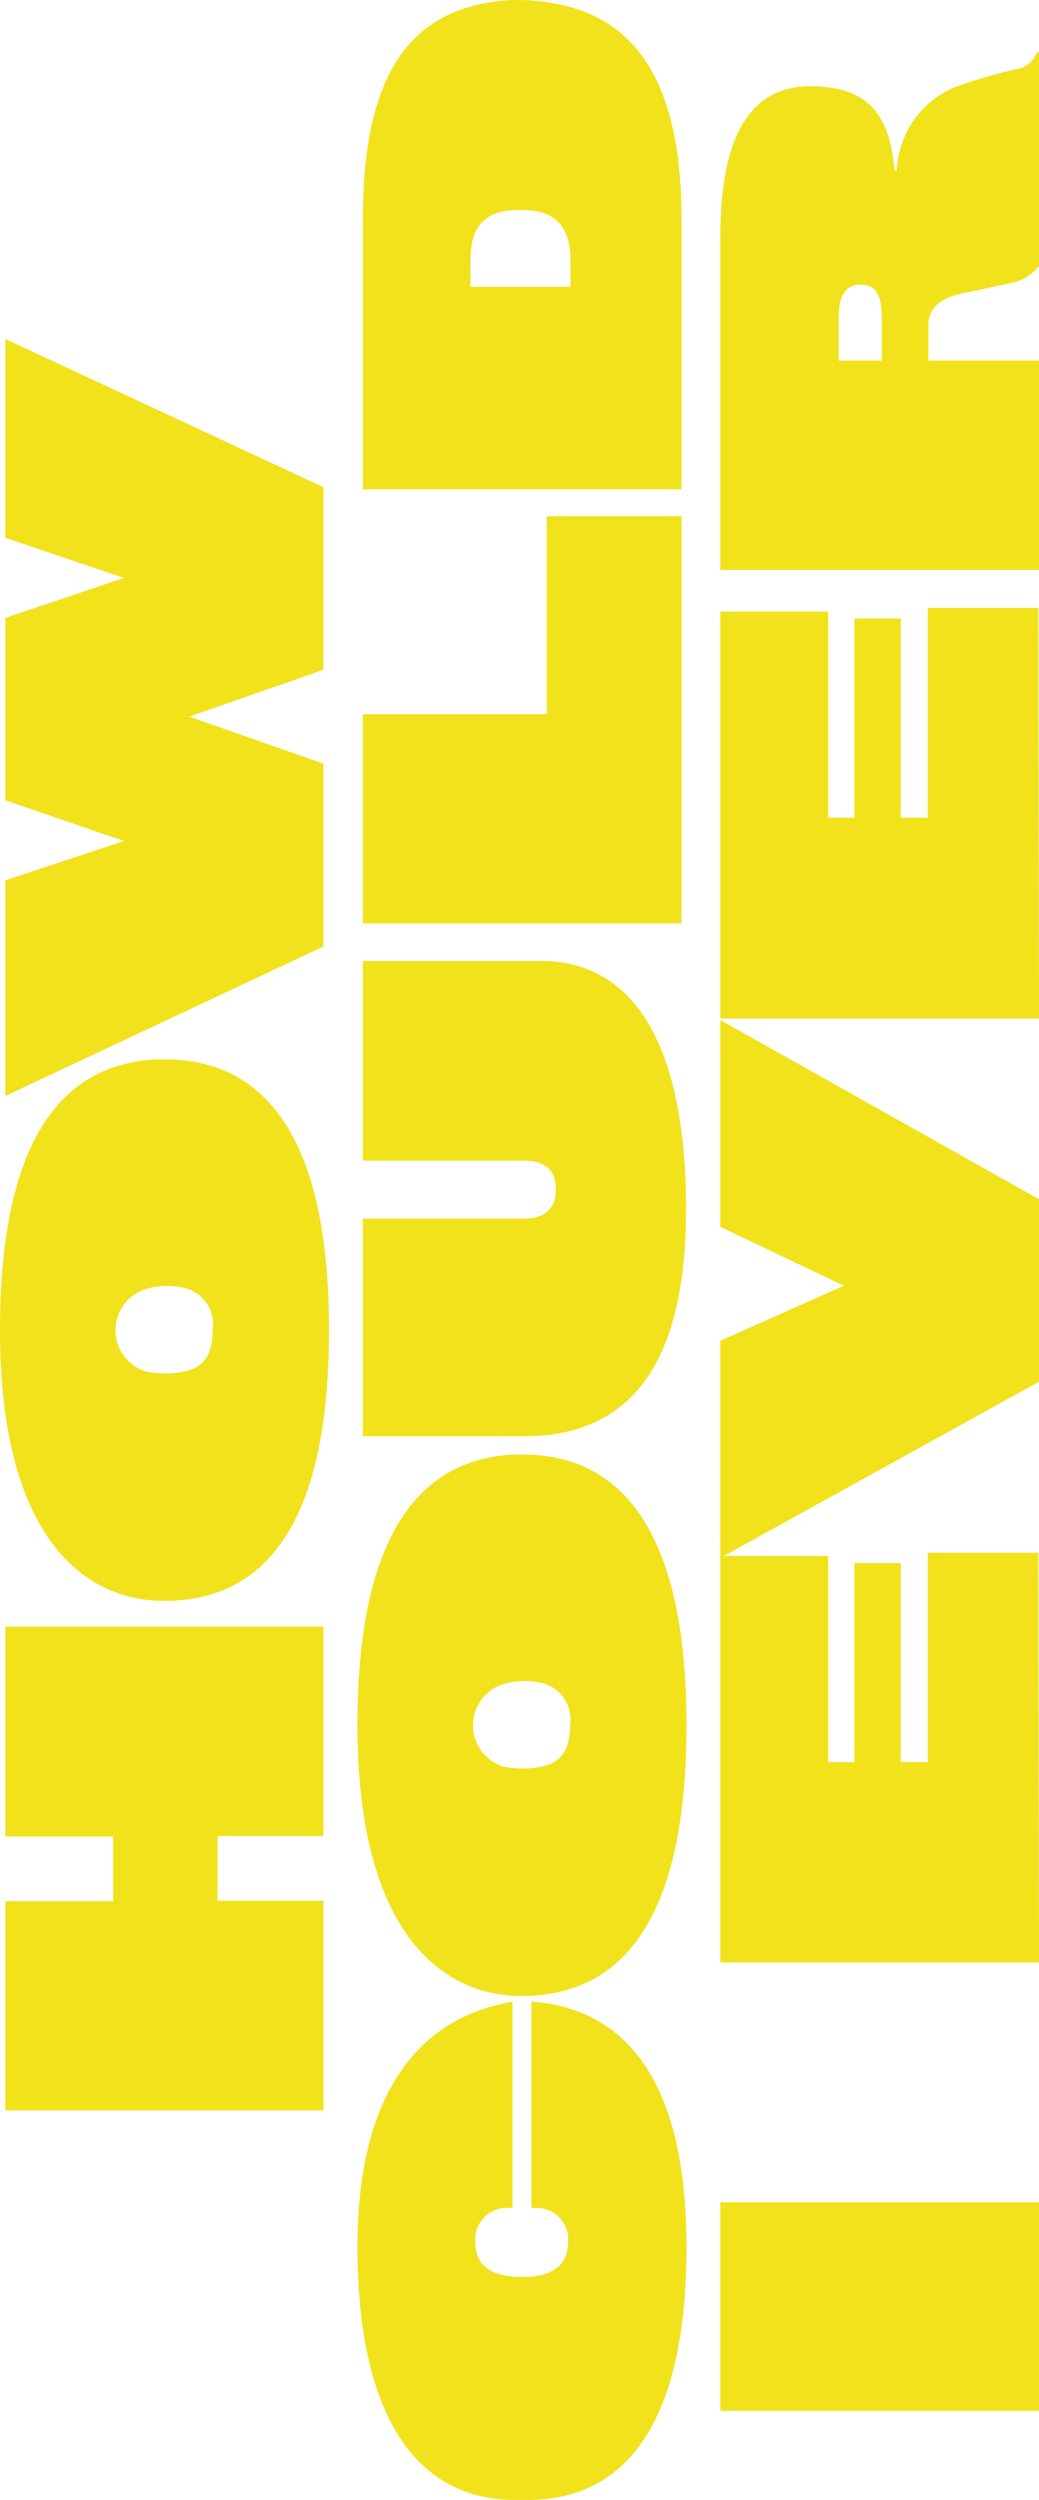 <svg xmlns="http://www.w3.org/2000/svg" viewBox="0 0 48.19 115.92"><defs><style>.cls-1{fill:#f2e21b;}</style></defs><g id="Layer_2" data-name="Layer 2"><g id="Layer_1-2" data-name="Layer 1"><path class="cls-1" d="M15,85.14H10.09v3H15v9.72H.25V88.16h5v-3h-5V75.43H15Z"/><path class="cls-1" d="M15.26,61.68c0,9.28-3.16,12.42-7.37,12.55H7.31C3.62,74.06,0,70.92,0,61.68S3.16,49.32,7.25,49.13H8C12.1,49.3,15.26,52.45,15.26,61.68ZM6.78,59.77a2,2,0,0,0,0,3.83,4.65,4.65,0,0,0,.87.09,4.51,4.51,0,0,0,1.06-.13c.79-.23,1.15-.82,1.15-1.86a1.74,1.74,0,0,0-1.4-2,4.21,4.21,0,0,0-.81-.07A3.62,3.62,0,0,0,6.78,59.77Z"/><path class="cls-1" d="M15,22.59v8.47L8.78,33.23,15,35.41v8.48L.25,50.82v-10L5.75,39,.25,37.11V28.65l5.5-1.85L.25,24.94V15.72Z"/><path class="cls-1" d="M25.12,92.86c3.27.42,6.72,2.8,6.72,11.32s-3.05,11.74-7.35,11.74h-.62c-4.35,0-7.29-3.58-7.29-11.74,0-7.3,3-10.45,6.7-11.26a3.54,3.54,0,0,1,.49-.1v9.56a.82.82,0,0,1-.22,0,1.46,1.46,0,0,0-1.5,1.63c0,.93.59,1.5,1.91,1.57h.5c1.43-.07,1.89-.77,1.89-1.65a1.46,1.46,0,0,0-1.44-1.55l-.26,0V92.82Z"/><path class="cls-1" d="M31.84,80c0,9.28-3.16,12.42-7.37,12.55h-.58c-3.69-.17-7.31-3.31-7.31-12.55s3.16-12.36,7.25-12.55h.74C28.68,67.62,31.84,70.77,31.84,80Zm-8.48-1.91a2,2,0,0,0,0,3.83,4.74,4.74,0,0,0,.87.09,4.44,4.44,0,0,0,1.06-.13c.79-.23,1.15-.82,1.15-1.86a1.74,1.74,0,0,0-1.4-2,4.14,4.14,0,0,0-.81-.07A3.62,3.62,0,0,0,23.36,78.09Z"/><path class="cls-1" d="M31.82,56.05c0,6.46-2.06,10.55-7.52,10.55H16.83V56.51H24.3c.78,0,1.48-.31,1.48-1.35s-.66-1.34-1.48-1.34H16.83V44.56h8.25C29.79,44.56,31.82,49.14,31.82,56.05Z"/><path class="cls-1" d="M31.61,42.82H16.83v-9.7h8.53V23.94h6.25Z"/><path class="cls-1" d="M31.61,10.19v12.5H16.83V10.15C16.83,2.87,19.42.27,23.7,0a.74.74,0,0,1,.21,0,.74.74,0,0,1,.21,0C28.77.12,31.61,2.81,31.61,10.19ZM24,9.74c-1.91,0-2.18,1.27-2.18,2.36v1.2h4.64V12.1c0-1.45-.57-2.36-2.23-2.36Z"/><path class="cls-1" d="M48.19,111.79H33.41v-9.67H48.19Z"/><path class="cls-1" d="M48.19,91H33.41V72.15h5v9.56h1.22V72.48h2.15v9.23h1.25V72h5.13Z"/><path class="cls-1" d="M48.19,55.61v8.46L33.41,72.24V62.17l5.73-2.55-5.73-2.73V47.3Z"/><path class="cls-1" d="M48.19,47.23H33.41V28.36h5v9.56h1.22V28.68h2.15v9.24h1.25V28.19h5.13Z"/><path class="cls-1" d="M48.19,12.33a2.12,2.12,0,0,1-1.23.78c-.62.13-1.64.36-2.31.49-1.3.26-1.59.93-1.59,1.42v1.7h5.13v9.71H33.41V11c0-5.09,1.63-7,4.18-7,2.71,0,3.69,1.36,3.9,3.92h.1A4.4,4.4,0,0,1,44.39,4a25,25,0,0,1,2.69-.78,1.19,1.19,0,0,0,1-.79h.13Zm-8.65.93c-.58.24-.64.91-.64,1.57v1.89h2V14.83c0-.93-.17-1.4-.6-1.57a1.25,1.25,0,0,0-.4-.06A1,1,0,0,0,39.54,13.26Z"/></g></g></svg>